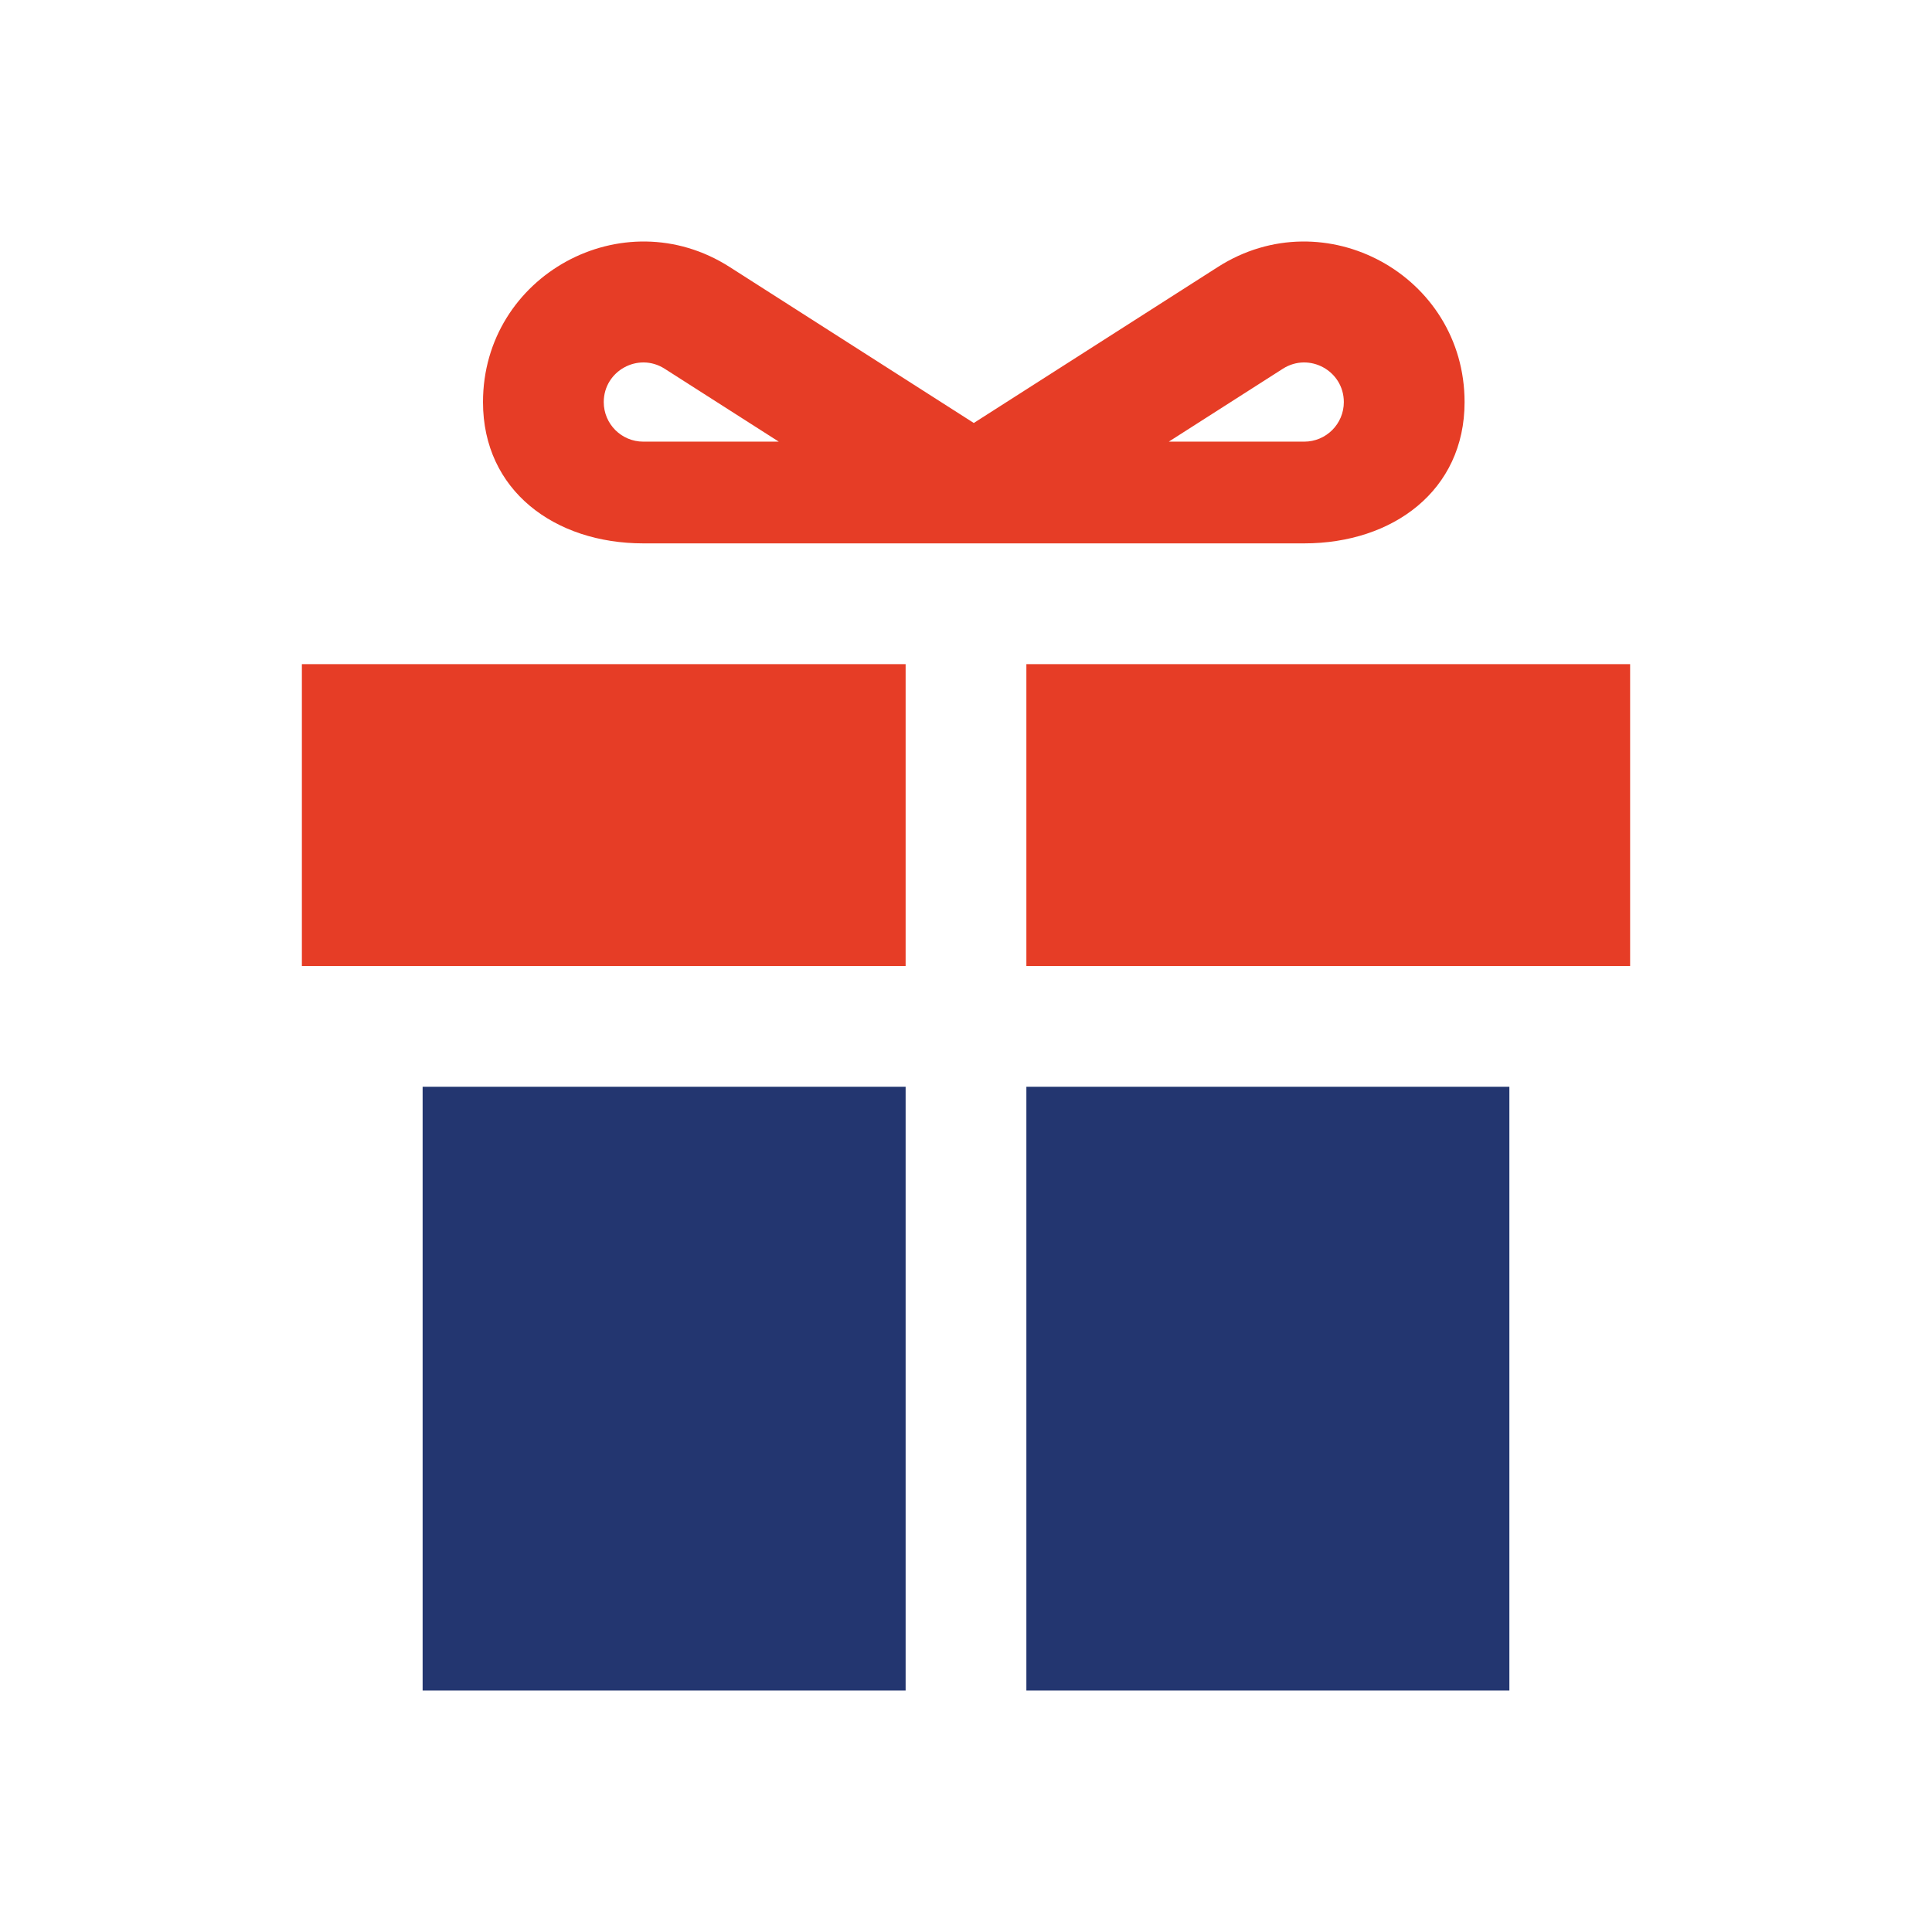 <svg viewBox="0 0 32 32" fill="none" xmlns="http://www.w3.org/2000/svg">
<path fill-rule="evenodd" clip-rule="evenodd" d="M15 18H7V28H15V18ZM17 18V28H25V18H17Z" fill="#233670"/>
<path fill-rule="evenodd" clip-rule="evenodd" d="M12.899 7.315L11.008 6.107C10.572 5.829 10 6.142 10 6.66C10 7.022 10.293 7.315 10.655 7.315H12.899ZM21.602 9H19.742H16.23H16.028H12.516H10.655C9.189 9 8 8.126 8 6.66C8 4.562 10.318 3.293 12.085 4.422L16.129 7.006L20.172 4.422C21.94 3.293 24.258 4.562 24.258 6.66C24.258 8.126 23.069 9 21.602 9ZM19.359 7.315L21.249 6.107C21.686 5.829 22.258 6.142 22.258 6.66C22.258 7.022 21.964 7.315 21.602 7.315H19.359ZM5 11H15V16H5V11ZM17 16V11H27V16H17Z" fill="#E63D26"/>
</svg>
